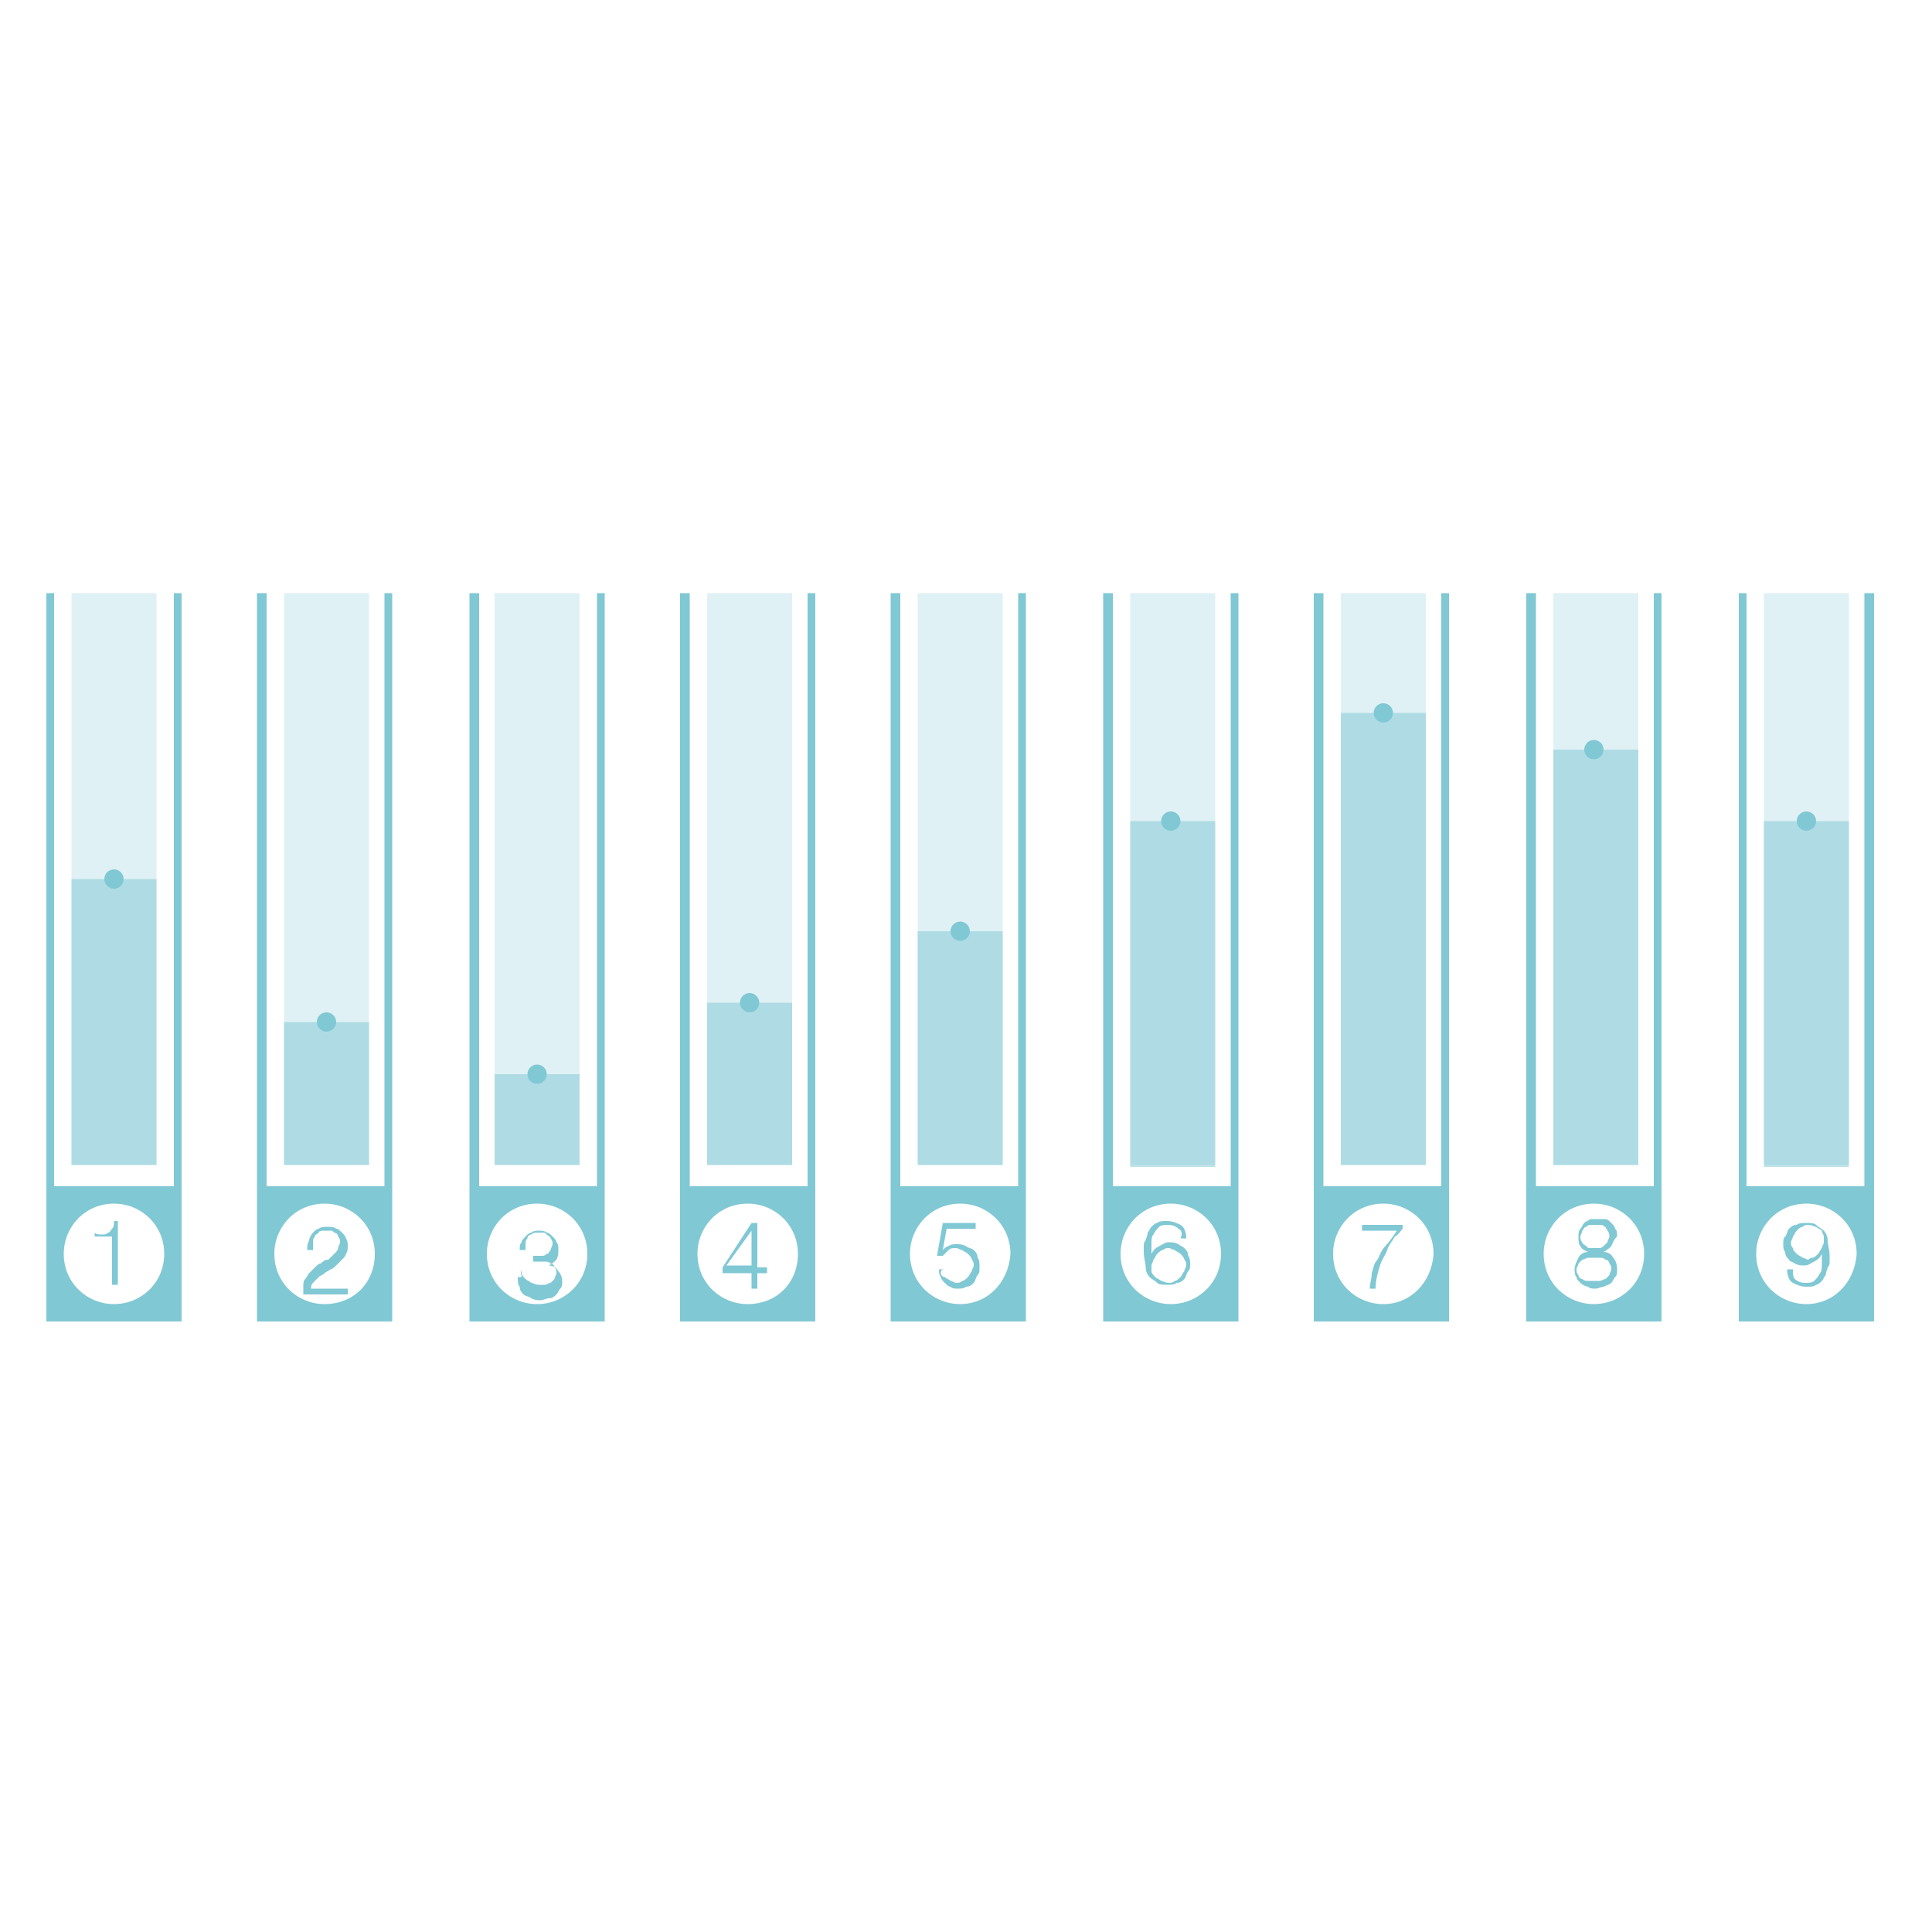 <?xml version="1.0"?>

<!-- Generator: Adobe Illustrator 21.0.0, SVG Export Plug-In . SVG Version: 6.00 Build 0) -->
<svg version="1.1" id="Layer_1" xmlns="http://www.w3.org/2000/svg" xmlns:xlink="http://www.w3.org/1999/xlink" x="0px" y="0px" viewBox="0 0 100 100" style="enable-background:new 0 0 100 100;" xml:space="preserve" width="100" height="100">
<style type="text/css"> .st0{fill:#80C8D4;} .st1{opacity:0.25;fill:#80C8D4;} .st2{opacity:0.5;fill:#80C8D4;}
</style>
<g> <g> <path class="st0" d="M5.3,63.9c0.1,0,0.2,0,0.3-0.1c0.1,0,0.1-0.1,0.2-0.2c0.1-0.1,0.1-0.2,0.1-0.4h0.2v3.3H5.8v-2.5H4.9v-0.2 C5,63.9,5.1,63.9,5.3,63.9z"></path> <path class="st0" d="M15.7,66.6c0-0.2,0-0.3,0.1-0.4c0.1-0.1,0.1-0.2,0.2-0.3c0.1-0.1,0.2-0.2,0.3-0.3c0.1-0.1,0.2-0.2,0.3-0.2 c0.1-0.1,0.2-0.2,0.4-0.2c0.1-0.1,0.2-0.2,0.3-0.3c0.1-0.1,0.2-0.2,0.2-0.3c0-0.1,0.1-0.2,0.1-0.3c0-0.1,0-0.2-0.1-0.3 c0-0.1-0.1-0.2-0.2-0.2c-0.1-0.1-0.1-0.1-0.2-0.1c-0.1,0-0.2,0-0.3,0c-0.1,0-0.3,0-0.3,0.1c-0.1,0.1-0.2,0.1-0.2,0.2 c-0.1,0.1-0.1,0.2-0.1,0.3c0,0.1,0,0.2,0,0.4h-0.3c0-0.2,0-0.3,0.1-0.5c0-0.1,0.1-0.3,0.2-0.4c0.1-0.1,0.2-0.2,0.3-0.2 c0.1-0.1,0.3-0.1,0.5-0.1c0.1,0,0.3,0,0.4,0.1c0.1,0,0.2,0.1,0.3,0.2c0.1,0.1,0.2,0.2,0.2,0.3c0.1,0.1,0.1,0.3,0.1,0.4 c0,0.1,0,0.3-0.1,0.4c0,0.1-0.1,0.2-0.2,0.3c-0.1,0.1-0.2,0.2-0.3,0.3c-0.1,0.1-0.2,0.2-0.3,0.2c-0.1,0.1-0.2,0.1-0.3,0.2 c-0.1,0.1-0.2,0.1-0.3,0.2c-0.1,0.1-0.2,0.2-0.3,0.3c-0.1,0.1-0.1,0.2-0.1,0.3h1.9v0.3H15.7z"></path> <path class="st0" d="M27,65.9c0,0.1,0.1,0.2,0.2,0.3c0.1,0.1,0.2,0.1,0.3,0.2c0.1,0,0.2,0.1,0.4,0.1c0.1,0,0.2,0,0.3,0 c0.1,0,0.2-0.1,0.3-0.1c0.1-0.1,0.1-0.1,0.2-0.2c0-0.1,0.1-0.2,0.1-0.3c0-0.1,0-0.2-0.1-0.3c0-0.1-0.1-0.2-0.2-0.2 c-0.1-0.1-0.2-0.1-0.3-0.1c-0.1,0-0.2,0-0.3,0h-0.3v-0.3h0.3c0.1,0,0.2,0,0.2,0c0.1,0,0.2-0.1,0.2-0.1c0.1,0,0.1-0.1,0.2-0.2 c0-0.1,0.1-0.2,0.1-0.3c0-0.1,0-0.2-0.1-0.3c0-0.1-0.1-0.1-0.2-0.2c-0.1-0.1-0.1-0.1-0.2-0.1c-0.1,0-0.2,0-0.3,0 c-0.1,0-0.2,0-0.3,0.1c-0.1,0-0.2,0.1-0.2,0.2c-0.1,0.1-0.1,0.2-0.1,0.3c0,0.1,0,0.2,0,0.3h-0.3c0-0.2,0-0.3,0.1-0.4 c0-0.1,0.1-0.2,0.2-0.3c0.1-0.1,0.2-0.2,0.3-0.2c0.1-0.1,0.3-0.1,0.4-0.1c0.1,0,0.3,0,0.4,0.1c0.1,0,0.2,0.1,0.3,0.2 c0.1,0.1,0.2,0.2,0.2,0.3c0.1,0.1,0.1,0.2,0.1,0.4c0,0.2,0,0.3-0.1,0.5c-0.1,0.1-0.2,0.2-0.4,0.3v0c0.2,0,0.4,0.1,0.5,0.3 c0.1,0.1,0.2,0.3,0.2,0.5c0,0.2,0,0.3-0.1,0.4c-0.1,0.1-0.1,0.2-0.2,0.3c-0.1,0.1-0.2,0.2-0.4,0.2c-0.1,0-0.3,0.1-0.4,0.1 c-0.2,0-0.3,0-0.5-0.1c-0.1-0.1-0.3-0.1-0.4-0.2c-0.1-0.1-0.2-0.2-0.2-0.4c-0.1-0.1-0.1-0.3-0.1-0.5H27C26.9,65.6,27,65.8,27,65.9 z"></path> <path class="st0" d="M38.9,63.3h0.3v2.3h0.5v0.3h-0.5v0.8h-0.3v-0.8h-1.5v-0.3L38.9,63.3z M38.9,63.7L38.9,63.7l-1.3,1.8h1.3V63.7 z"></path> <path class="st0" d="M48.7,65.9c0,0.1,0.1,0.2,0.2,0.2c0.1,0.1,0.2,0.1,0.3,0.2c0.1,0,0.2,0.1,0.3,0.1c0.1,0,0.2,0,0.3-0.1 c0.1,0,0.2-0.1,0.3-0.2c0.1-0.1,0.1-0.2,0.2-0.3c0-0.1,0.1-0.2,0.1-0.3c0-0.1,0-0.2-0.1-0.3c0-0.1-0.1-0.2-0.2-0.3 c-0.1-0.1-0.2-0.1-0.3-0.2c-0.1,0-0.2-0.1-0.3-0.1c-0.2,0-0.3,0-0.4,0.1c-0.1,0.1-0.2,0.2-0.3,0.3h-0.3l0.3-1.7h1.7v0.3H49 l-0.2,1.1l0,0c0.1-0.1,0.2-0.2,0.3-0.2c0.1-0.1,0.3-0.1,0.4-0.1c0.2,0,0.3,0,0.5,0.1c0.1,0.1,0.3,0.1,0.4,0.2 c0.1,0.1,0.2,0.2,0.2,0.4c0.1,0.1,0.1,0.3,0.1,0.5c0,0.2,0,0.3-0.1,0.4c-0.1,0.1-0.1,0.3-0.2,0.4c-0.1,0.1-0.2,0.2-0.4,0.2 c-0.1,0.1-0.3,0.1-0.4,0.1c-0.2,0-0.3,0-0.4-0.1c-0.1,0-0.2-0.1-0.3-0.2c-0.1-0.1-0.2-0.2-0.2-0.3c-0.1-0.1-0.1-0.3-0.1-0.4h0.3 C48.7,65.7,48.7,65.8,48.7,65.9z"></path> <path class="st0" d="M61,63.6c-0.1-0.1-0.3-0.2-0.5-0.2c-0.2,0-0.4,0-0.5,0.1c-0.1,0.1-0.2,0.2-0.3,0.4c-0.1,0.1-0.1,0.3-0.1,0.5 c0,0.2,0,0.3,0,0.5h0c0.1-0.2,0.2-0.3,0.4-0.4c0.2-0.1,0.3-0.2,0.5-0.2c0.2,0,0.3,0,0.5,0.1c0.1,0.1,0.2,0.1,0.3,0.2 c0.1,0.1,0.2,0.2,0.2,0.4c0.1,0.1,0.1,0.3,0.1,0.4c0,0.2,0,0.3-0.1,0.4c-0.1,0.1-0.1,0.3-0.2,0.4c-0.1,0.1-0.2,0.2-0.4,0.2 c-0.1,0.1-0.3,0.1-0.5,0.1c-0.2,0-0.4,0-0.5-0.1c-0.1-0.1-0.3-0.2-0.4-0.3c-0.1-0.1-0.2-0.3-0.2-0.5c0-0.2-0.1-0.5-0.1-0.8 c0-0.1,0-0.2,0-0.3c0-0.1,0-0.2,0.1-0.3c0-0.1,0.1-0.2,0.1-0.4c0.1-0.1,0.1-0.2,0.2-0.3c0.1-0.1,0.2-0.2,0.3-0.2 c0.1-0.1,0.3-0.1,0.5-0.1c0.3,0,0.5,0.1,0.7,0.2c0.2,0.1,0.3,0.4,0.3,0.7h-0.3C61.2,63.9,61.2,63.7,61,63.6z M60.2,64.7 c-0.1,0-0.2,0.1-0.3,0.2c-0.1,0.1-0.1,0.2-0.2,0.3c0,0.1-0.1,0.2-0.1,0.3c0,0.1,0,0.2,0,0.3c0,0.1,0.1,0.2,0.2,0.3 c0.1,0.1,0.2,0.1,0.3,0.2c0.1,0,0.2,0.1,0.4,0.1c0.1,0,0.2,0,0.3-0.1c0.1,0,0.2-0.1,0.3-0.2c0.1-0.1,0.1-0.2,0.2-0.3 c0-0.1,0.1-0.2,0.1-0.3c0-0.1,0-0.2-0.1-0.3c0-0.1-0.1-0.2-0.2-0.3c-0.1-0.1-0.2-0.1-0.3-0.2c-0.1,0-0.2-0.1-0.3-0.1 C60.4,64.6,60.3,64.6,60.2,64.7z"></path> <path class="st0" d="M72.6,63.3v0.3c-0.1,0.1-0.2,0.3-0.4,0.4c-0.1,0.2-0.3,0.4-0.4,0.7c-0.1,0.3-0.3,0.5-0.4,0.9 c-0.1,0.3-0.2,0.7-0.2,1.1h-0.3c0-0.3,0.1-0.5,0.1-0.8c0.1-0.3,0.1-0.5,0.3-0.7c0.1-0.2,0.2-0.5,0.4-0.7c0.2-0.2,0.4-0.5,0.6-0.8 h-1.8v-0.3H72.6z"></path> <path class="st0" d="M83.4,64.5c-0.1,0.1-0.2,0.2-0.4,0.3v0c0.2,0,0.4,0.1,0.5,0.3c0.1,0.1,0.2,0.3,0.2,0.6c0,0.2,0,0.3-0.1,0.4 c-0.1,0.1-0.1,0.2-0.2,0.3c-0.1,0.1-0.2,0.1-0.4,0.2c-0.1,0-0.3,0.1-0.4,0.1c-0.2,0-0.3,0-0.4-0.1c-0.1,0-0.3-0.1-0.4-0.2 c-0.1-0.1-0.2-0.2-0.2-0.3c-0.1-0.1-0.1-0.3-0.1-0.4c0-0.2,0.1-0.4,0.2-0.6c0.1-0.2,0.3-0.3,0.5-0.3v0c-0.2-0.1-0.3-0.1-0.4-0.3 c-0.1-0.1-0.1-0.3-0.1-0.5c0-0.1,0-0.3,0.1-0.4c0.1-0.1,0.1-0.2,0.2-0.3c0.1-0.1,0.2-0.1,0.3-0.2c0.1,0,0.2,0,0.4,0 c0.1,0,0.2,0,0.4,0c0.1,0,0.2,0.1,0.3,0.2c0.1,0.1,0.2,0.2,0.2,0.3c0.1,0.1,0.1,0.2,0.1,0.4C83.5,64.2,83.5,64.3,83.4,64.5z M82.8,66.3c0.1,0,0.2-0.1,0.3-0.1c0.1-0.1,0.1-0.1,0.2-0.2c0-0.1,0.1-0.2,0.1-0.3c0-0.1,0-0.2-0.1-0.3c0-0.1-0.1-0.2-0.2-0.2 c-0.1-0.1-0.2-0.1-0.3-0.1c-0.1,0-0.2,0-0.3,0c-0.1,0-0.2,0-0.3,0c-0.1,0-0.2,0.1-0.3,0.1c-0.1,0.1-0.1,0.1-0.2,0.2 c0,0.1-0.1,0.2-0.1,0.3c0,0.1,0,0.2,0.1,0.3c0,0.1,0.1,0.2,0.2,0.2c0.1,0.1,0.2,0.1,0.3,0.1c0.1,0,0.2,0,0.3,0 C82.6,66.3,82.7,66.3,82.8,66.3z M82.8,64.6c0.1,0,0.2-0.1,0.2-0.1c0.1-0.1,0.1-0.1,0.2-0.2c0-0.1,0.1-0.2,0.1-0.3 c0-0.1,0-0.2-0.1-0.3c0-0.1-0.1-0.1-0.1-0.2c-0.1,0-0.1-0.1-0.2-0.1c-0.1,0-0.2,0-0.3,0c-0.1,0-0.2,0-0.3,0 c-0.1,0-0.2,0.1-0.2,0.1c-0.1,0-0.1,0.1-0.2,0.2c0,0.1-0.1,0.2-0.1,0.3c0,0.1,0,0.2,0.1,0.3c0,0.1,0.1,0.1,0.2,0.2 c0.1,0.1,0.1,0.1,0.2,0.1c0.1,0,0.2,0,0.3,0C82.6,64.6,82.7,64.6,82.8,64.6z"></path> <path class="st0" d="M92.9,66.2c0.1,0.1,0.3,0.2,0.5,0.2c0.2,0,0.4,0,0.5-0.1c0.1-0.1,0.2-0.2,0.3-0.4c0.1-0.1,0.1-0.3,0.1-0.5 c0-0.2,0-0.3,0-0.5h0c-0.1,0.2-0.2,0.3-0.4,0.4c-0.2,0.1-0.3,0.2-0.5,0.2c-0.2,0-0.3,0-0.5-0.1c-0.1-0.1-0.3-0.1-0.3-0.2 c-0.1-0.1-0.2-0.2-0.2-0.4c-0.1-0.1-0.1-0.3-0.1-0.4c0-0.2,0-0.3,0.1-0.4c0.1-0.1,0.1-0.3,0.2-0.4c0.1-0.1,0.2-0.2,0.4-0.2 c0.1-0.1,0.3-0.1,0.5-0.1c0.2,0,0.4,0,0.5,0.1c0.1,0.1,0.3,0.2,0.4,0.3c0.1,0.1,0.2,0.3,0.2,0.5c0,0.2,0.1,0.5,0.1,0.8 c0,0.1,0,0.2,0,0.3c0,0.1,0,0.2-0.1,0.3c0,0.1-0.1,0.2-0.1,0.4c-0.1,0.1-0.1,0.2-0.2,0.3c-0.1,0.1-0.2,0.2-0.3,0.2 c-0.1,0.1-0.3,0.1-0.5,0.1c-0.3,0-0.5-0.1-0.7-0.2c-0.2-0.1-0.3-0.4-0.3-0.7h0.3C92.8,65.9,92.8,66.1,92.9,66.2z M93.8,65.1 c0.1,0,0.2-0.1,0.3-0.2c0.1-0.1,0.1-0.2,0.2-0.3c0-0.1,0.1-0.2,0.1-0.3c0-0.1,0-0.2,0-0.3c0-0.1-0.1-0.2-0.1-0.3 c-0.1-0.1-0.2-0.1-0.3-0.2c-0.1,0-0.2-0.1-0.4-0.1c-0.1,0-0.2,0-0.3,0.1c-0.1,0-0.2,0.1-0.3,0.2c-0.1,0.1-0.1,0.2-0.2,0.3 c0,0.1-0.1,0.2-0.1,0.3c0,0.1,0,0.2,0.1,0.3c0,0.1,0.1,0.2,0.2,0.3c0.1,0.1,0.2,0.1,0.3,0.2c0.1,0,0.2,0.1,0.3,0.1 C93.6,65.2,93.7,65.1,93.8,65.1z"></path> <g> <rect x="3.7" y="30.7" class="st1" width="4.4" height="29.6"></rect> <path class="st0" d="M9,30.7v30.7H2.8V30.7H2.4v30.7v0.4v6.6h7v-6.6v-0.4V30.7H9z M5.9,67.5c-1.4,0-2.6-1.1-2.6-2.6 c0-1.4,1.1-2.6,2.6-2.6c1.4,0,2.6,1.1,2.6,2.6C8.5,66.4,7.3,67.5,5.9,67.5z"></path> </g> <g> <rect x="14.7" y="30.7" class="st1" width="4.4" height="29.6"></rect> <path class="st0" d="M19.9,30.7v30.7h-6.1V30.7h-0.5v30.7v0.4v6.6h7v-6.6v-0.4V30.7H19.9z M16.8,67.5c-1.4,0-2.6-1.1-2.6-2.6 c0-1.4,1.1-2.6,2.6-2.6c1.4,0,2.6,1.1,2.6,2.6C19.4,66.4,18.3,67.5,16.8,67.5z"></path> </g> <g> <rect x="25.6" y="30.7" class="st1" width="4.4" height="29.6"></rect> <path class="st0" d="M30.9,30.7v30.7h-6.1V30.7h-0.5v30.7v0.4v6.6h7v-6.6v-0.4V30.7H30.9z M27.8,67.5c-1.4,0-2.6-1.1-2.6-2.6 c0-1.4,1.1-2.6,2.6-2.6c1.4,0,2.6,1.1,2.6,2.6C30.4,66.4,29.2,67.5,27.8,67.5z"></path> </g> <g> <rect x="36.6" y="30.7" class="st1" width="4.4" height="29.6"></rect> <path class="st0" d="M41.8,30.7v30.7h-6.1V30.7h-0.5v30.7v0.4v6.6h7v-6.6v-0.4V30.7H41.8z M38.7,67.5c-1.4,0-2.6-1.1-2.6-2.6 c0-1.4,1.1-2.6,2.6-2.6c1.4,0,2.6,1.1,2.6,2.6C41.3,66.4,40.2,67.5,38.7,67.5z"></path> </g> <g> <rect x="47.5" y="30.7" class="st1" width="4.4" height="29.6"></rect> <path class="st0" d="M52.7,30.7v30.7h-6.1V30.7h-0.5v30.7v0.4v6.6h7v-6.6v-0.4V30.7H52.7z M49.7,67.5c-1.4,0-2.6-1.1-2.6-2.6 c0-1.4,1.1-2.6,2.6-2.6c1.4,0,2.6,1.1,2.6,2.6C52.2,66.4,51.1,67.5,49.7,67.5z"></path> </g> <g> <rect x="58.5" y="30.7" class="st1" width="4.4" height="29.6"></rect> <path class="st0" d="M63.7,30.7v30.7h-6.1V30.7h-0.5v30.7v0.4v6.6h7v-6.6v-0.4V30.7H63.7z M60.6,67.5c-1.4,0-2.6-1.1-2.6-2.6 c0-1.4,1.1-2.6,2.6-2.6c1.4,0,2.6,1.1,2.6,2.6C63.2,66.4,62,67.5,60.6,67.5z"></path> </g> <g> <rect x="69.4" y="30.7" class="st1" width="4.4" height="29.6"></rect> <path class="st0" d="M74.6,30.7v30.7h-6.1V30.7h-0.5v30.7v0.4v6.6h7v-6.6v-0.4V30.7H74.6z M71.6,67.5c-1.4,0-2.6-1.1-2.6-2.6 c0-1.4,1.1-2.6,2.6-2.6c1.4,0,2.6,1.1,2.6,2.6C74.1,66.4,73,67.5,71.6,67.5z"></path> </g> <g> <rect x="80.4" y="30.7" class="st1" width="4.4" height="29.6"></rect> <path class="st0" d="M85.6,30.7v30.7h-6.1V30.7H79v30.7v0.4v6.6h7v-6.6v-0.4V30.7H85.6z M82.5,67.5c-1.4,0-2.6-1.1-2.6-2.6 c0-1.4,1.1-2.6,2.6-2.6c1.4,0,2.6,1.1,2.6,2.6C85.1,66.4,83.9,67.5,82.5,67.5z"></path> </g> <g> <rect x="91.3" y="30.7" class="st1" width="4.4" height="29.6"></rect> <path class="st0" d="M96.5,30.7v30.7h-6.1V30.7H90v30.7v0.4v6.6h7v-6.6v-0.4V30.7H96.5z M93.5,67.5c-1.4,0-2.6-1.1-2.6-2.6 c0-1.4,1.1-2.6,2.6-2.6c1.4,0,2.6,1.1,2.6,2.6C96,66.4,94.9,67.5,93.5,67.5z"></path> </g> <g> <rect x="3.7" y="45.5" class="st2" width="4.4" height="14.8"></rect> <rect x="14.7" y="52.9" class="st2" width="4.4" height="7.4"></rect> <rect x="25.6" y="55.6" class="st2" width="4.4" height="4.7"></rect> <rect x="36.6" y="51.9" class="st2" width="4.4" height="8.4"></rect> <rect x="47.5" y="48.2" class="st2" width="4.4" height="12.1"></rect> <rect x="58.5" y="42.5" class="st2" width="4.4" height="17.9"></rect> <rect x="69.4" y="36.9" class="st2" width="4.4" height="23.4"></rect> <rect x="80.4" y="38.8" class="st2" width="4.4" height="21.5"></rect> <rect x="91.3" y="42.5" class="st2" width="4.4" height="17.9"></rect> </g> </g> <circle class="st0" cx="5.9" cy="45.5" r="0.5"></circle> <circle class="st0" cx="16.9" cy="52.9" r="0.5"></circle> <circle class="st0" cx="27.8" cy="55.6" r="0.5"></circle> <circle class="st0" cx="38.8" cy="51.9" r="0.5"></circle> <circle class="st0" cx="49.7" cy="48.2" r="0.5"></circle> <circle class="st0" cx="60.6" cy="42.5" r="0.5"></circle> <circle class="st0" cx="71.6" cy="36.9" r="0.5"></circle> <circle class="st0" cx="82.5" cy="38.8" r="0.5"></circle> <circle class="st0" cx="93.5" cy="42.5" r="0.5"></circle>
</g>
</svg>
